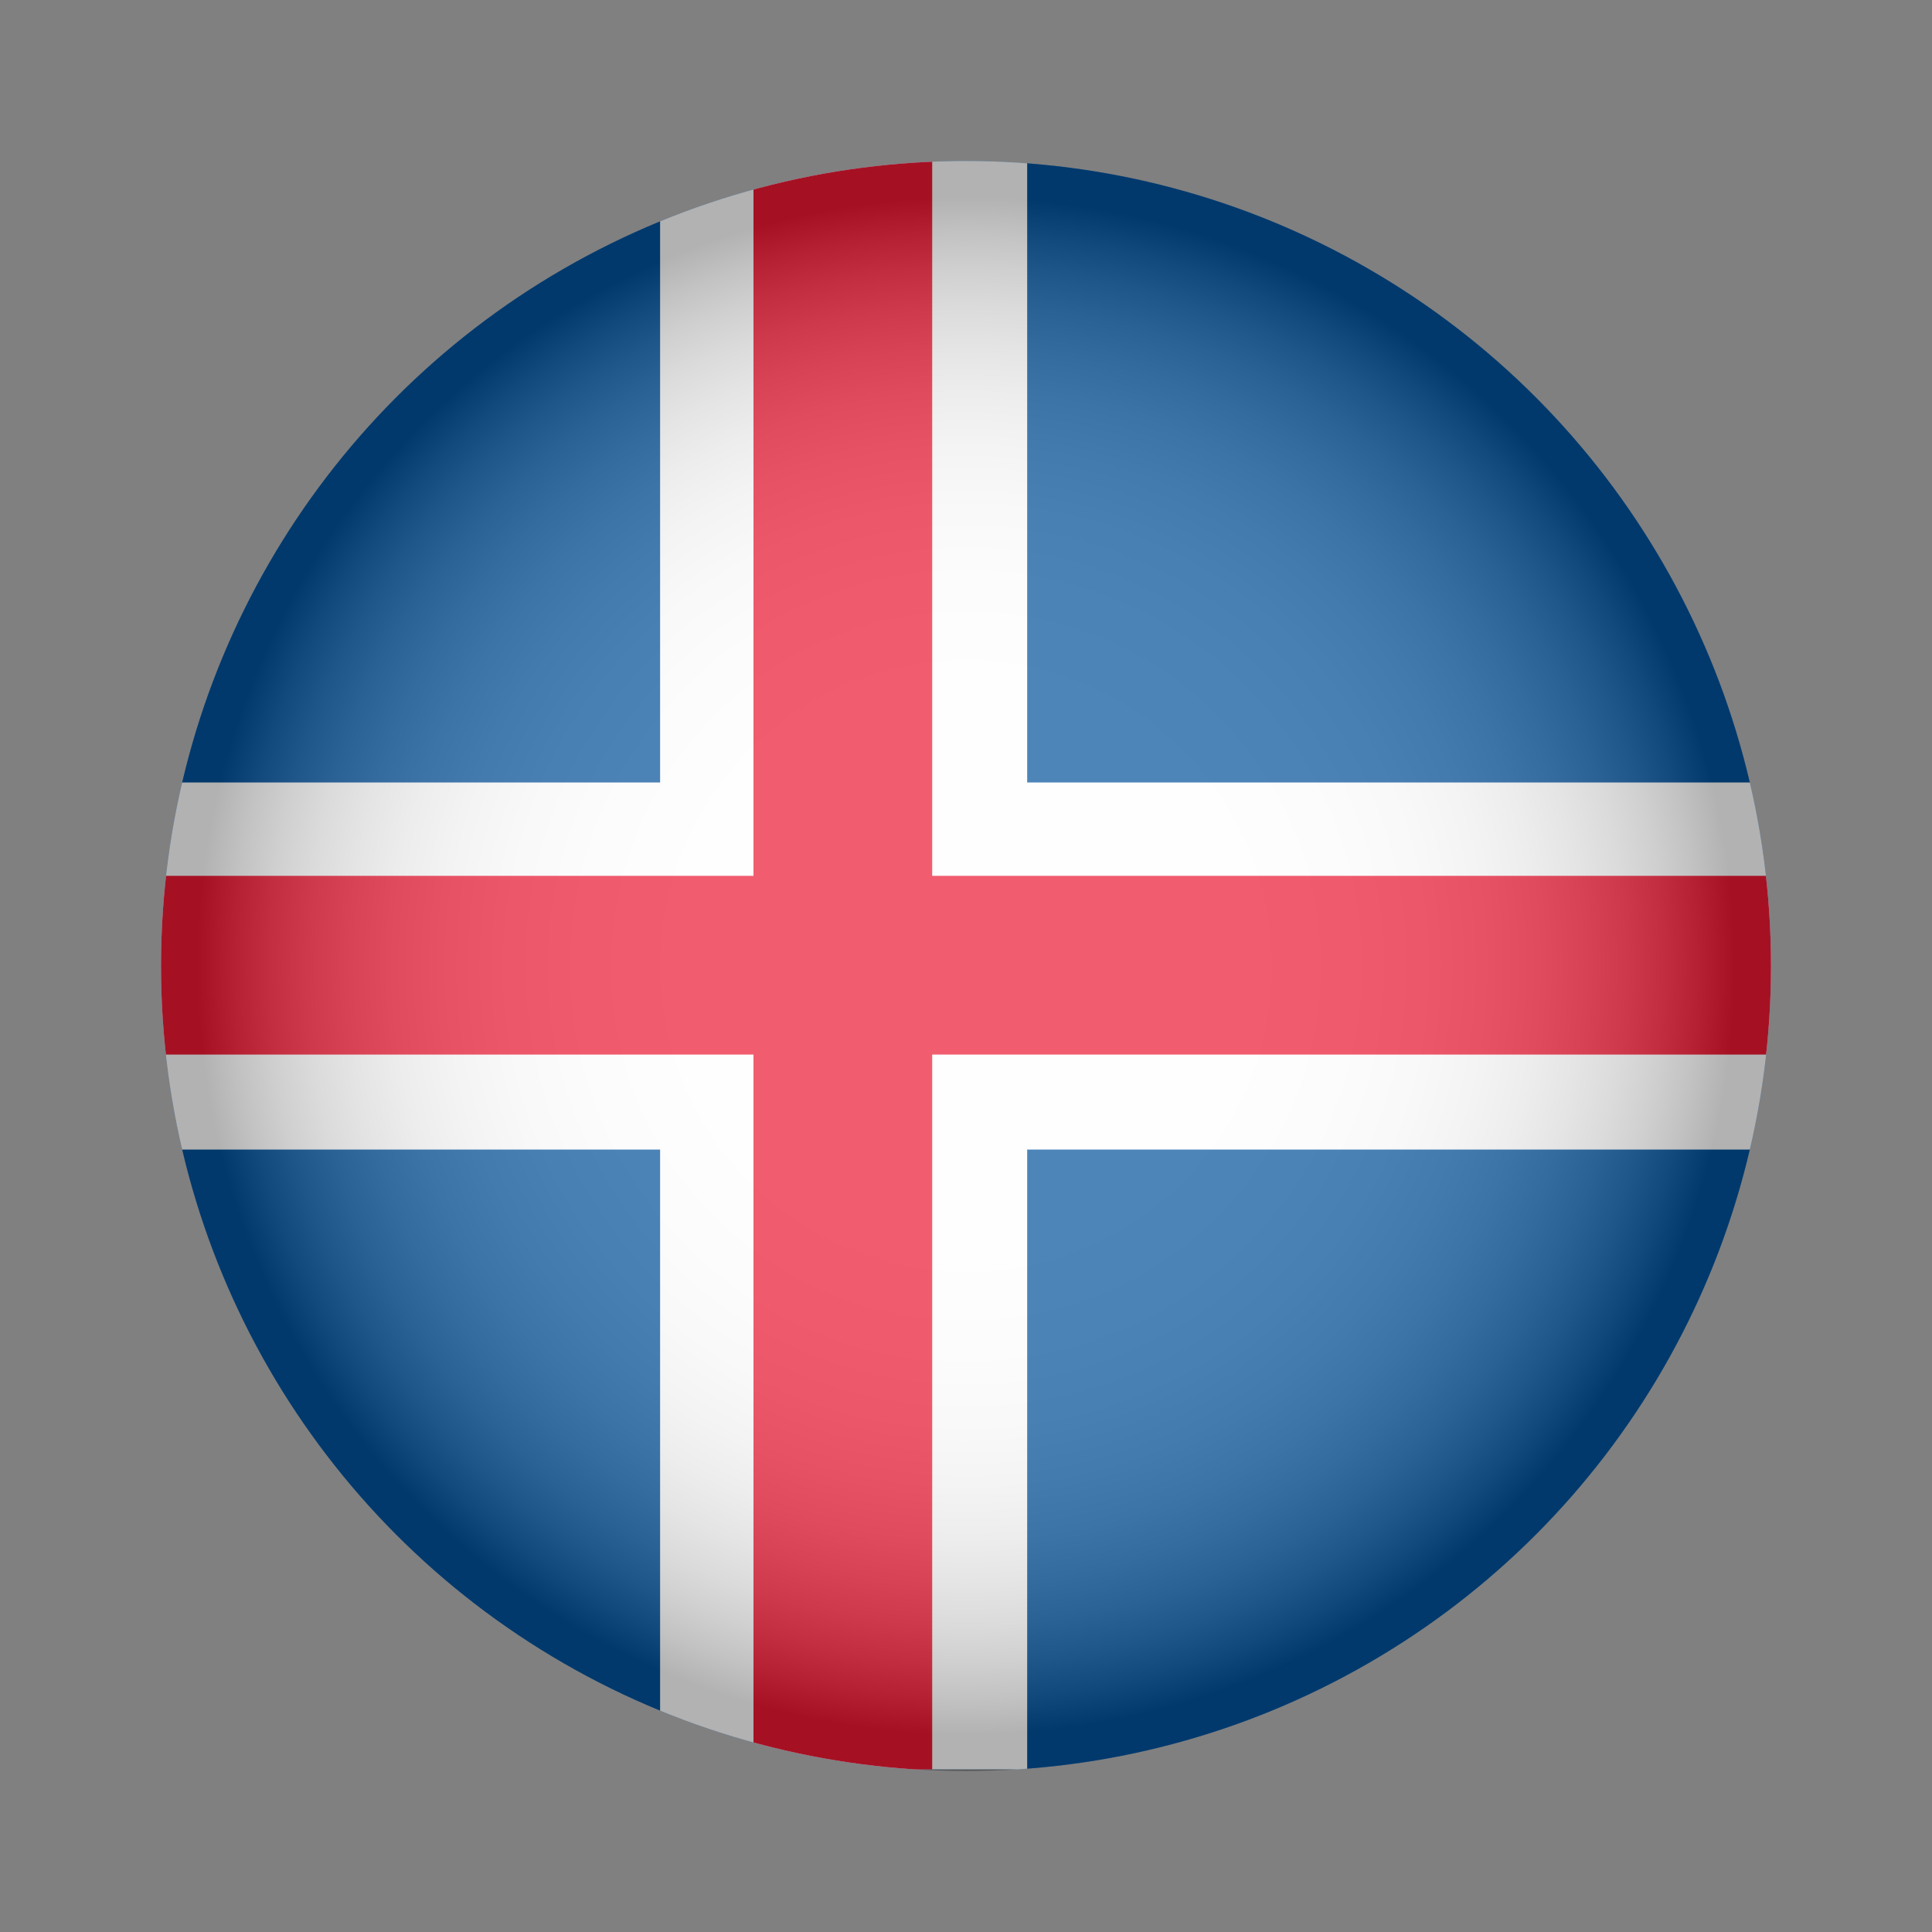 <?xml version="1.0" encoding="utf-8"?>
<!-- Generator: Adobe Illustrator 27.2.0, SVG Export Plug-In . SVG Version: 6.00 Build 0)  -->
<svg version="1.1" id="Layer_1" xmlns="http://www.w3.org/2000/svg" xmlns:xlink="http://www.w3.org/1999/xlink" x="0px" y="0px"
	 viewBox="0 0 120 120" style="enable-background:new 0 0 120 120;" xml:space="preserve">
<rect x="0" y="0" width="120" height="120" fill="#808080" stroke="none"/>
<style type="text/css">
	.st0{clip-path:url(#SVGID_00000069384933869631133700000010826792164032270765_);}
	.st1{fill:#02529C;}
	.st2{fill:#FFFFFF;}
	.st3{fill:#EC1932;}
	
		.st4{opacity:0.3;clip-path:url(#SVGID_00000069384933869631133700000010826792164032270765_);fill:url(#SVGID_00000060739787647762354970000006165119311821001890_);}
</style>
<g>
	<defs>
		<circle id="SVGID_1_" cx="60" cy="60" r="50"/>
	</defs>
	<clipPath id="SVGID_00000120531226789317800680000012771670639654596003_">
		<use xlink:href="#SVGID_1_"  style="overflow:visible;"/>
	</clipPath>
	<g style="clip-path:url(#SVGID_00000120531226789317800680000012771670639654596003_);">
		<rect x="2.4" y="10" class="st1" width="138.8" height="99.9"/>
		<rect x="2.4" y="48.6" class="st2" width="138.8" height="22.8"/>
		<rect x="41" y="10" class="st2" width="22.8" height="99.9"/>
		<rect x="46.8" y="10" class="st3" width="11.1" height="99.9"/>
		<rect x="2.4" y="54.4" class="st3" width="138.8" height="11.1"/>
	</g>
	
		<radialGradient id="SVGID_00000021119589618616125080000006590051269196671144_" cx="60" cy="60" r="49.953" gradientUnits="userSpaceOnUse">
		<stop  offset="0" style="stop-color:#FFFFFF"/>
		<stop  offset="0.356" style="stop-color:#FDFDFD"/>
		<stop  offset="0.484" style="stop-color:#F6F6F6"/>
		<stop  offset="0.576" style="stop-color:#EBEBEB"/>
		<stop  offset="0.65" style="stop-color:#DADADA"/>
		<stop  offset="0.713" style="stop-color:#C4C4C4"/>
		<stop  offset="0.769" style="stop-color:#A8A8A8"/>
		<stop  offset="0.82" style="stop-color:#888888"/>
		<stop  offset="0.867" style="stop-color:#626262"/>
		<stop  offset="0.91" style="stop-color:#373737"/>
		<stop  offset="0.949" style="stop-color:#090909"/>
		<stop  offset="0.956" style="stop-color:#000000"/>
	</radialGradient>
	
		<circle style="opacity:0.3;clip-path:url(#SVGID_00000120531226789317800680000012771670639654596003_);fill:url(#SVGID_00000021119589618616125080000006590051269196671144_);" cx="60" cy="60" r="50"/>
</g>
</svg>

